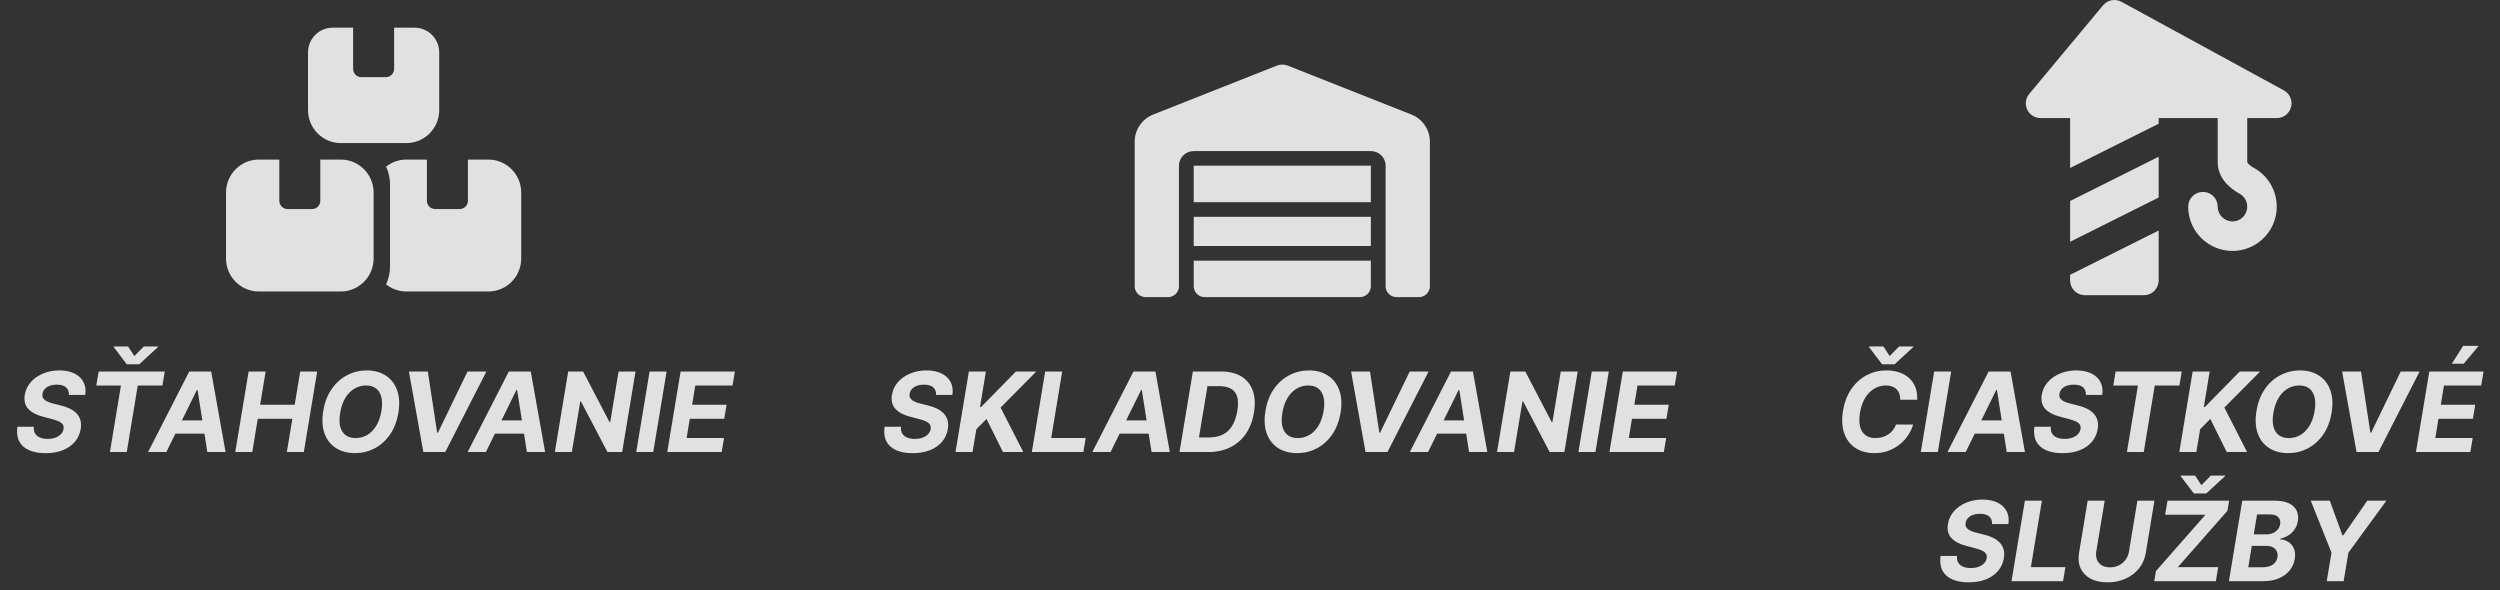 <svg width="271" height="64" viewBox="0 0 271 64" fill="none" xmlns="http://www.w3.org/2000/svg">
<rect x="0" y="0" width="271" height="64" fill="#333333" stroke="none"/>
<g opacity="0.85">
<path d="M38.278 3H36.056C34.583 3 33.389 4.201 33.389 5.681V11.936C33.389 13.908 34.983 15.511 36.944 15.511H44.056C46.017 15.511 47.611 13.908 47.611 11.936V5.681C47.611 4.201 46.417 3 44.944 3H42.722V7.468C42.722 7.96 42.322 8.362 41.833 8.362H39.167C38.678 8.362 38.278 7.96 38.278 7.468V3ZM28.056 17.298C26.094 17.298 24.5 18.901 24.5 20.872V28.021C24.5 29.993 26.094 31.596 28.056 31.596H36.944C38.906 31.596 40.5 29.993 40.5 28.021V20.872C40.5 18.901 38.906 17.298 36.944 17.298H34.722V21.766C34.722 22.257 34.322 22.66 33.833 22.66H31.167C30.678 22.66 30.278 22.257 30.278 21.766V17.298H28.056ZM44.056 31.596H52.944C54.906 31.596 56.5 29.993 56.5 28.021V20.872C56.5 18.901 54.906 17.298 52.944 17.298H50.722V21.766C50.722 22.257 50.322 22.66 49.833 22.66H47.167C46.678 22.66 46.278 22.257 46.278 21.766V17.298H44.056C43.222 17.298 42.456 17.583 41.85 18.069C42.122 18.649 42.278 19.297 42.278 19.979V28.915C42.278 29.596 42.122 30.244 41.85 30.825C42.456 31.311 43.222 31.596 44.056 31.596Z" fill="white"/>
<path d="M7.47 42.808C7.484 42.453 7.381 42.179 7.159 41.986C6.94 41.793 6.609 41.696 6.166 41.696C5.865 41.696 5.604 41.739 5.382 41.824C5.161 41.906 4.983 42.021 4.849 42.169C4.719 42.314 4.638 42.481 4.607 42.672C4.575 42.828 4.585 42.965 4.636 43.081C4.69 43.197 4.774 43.298 4.888 43.383C5.004 43.466 5.142 43.538 5.301 43.601C5.46 43.66 5.629 43.712 5.808 43.754L6.558 43.942C6.925 44.027 7.254 44.141 7.547 44.283C7.842 44.425 8.089 44.599 8.288 44.807C8.49 45.014 8.632 45.258 8.714 45.54C8.797 45.821 8.808 46.144 8.749 46.507C8.658 47.041 8.446 47.504 8.114 47.896C7.781 48.285 7.345 48.588 6.805 48.804C6.266 49.017 5.641 49.124 4.93 49.124C4.226 49.124 3.631 49.016 3.145 48.8C2.659 48.584 2.305 48.264 2.084 47.841C1.865 47.415 1.8 46.888 1.888 46.26H3.673C3.642 46.553 3.685 46.797 3.801 46.993C3.92 47.186 4.098 47.332 4.334 47.432C4.57 47.528 4.847 47.577 5.165 47.577C5.48 47.577 5.76 47.531 6.004 47.44C6.251 47.349 6.452 47.223 6.605 47.061C6.759 46.899 6.852 46.713 6.886 46.503C6.92 46.307 6.891 46.142 6.797 46.008C6.703 45.875 6.553 45.761 6.345 45.668C6.141 45.571 5.886 45.486 5.582 45.412L4.67 45.173C3.966 44.994 3.433 44.715 3.072 44.334C2.712 43.953 2.582 43.44 2.685 42.795C2.776 42.267 2.996 41.805 3.345 41.41C3.697 41.013 4.141 40.705 4.675 40.486C5.212 40.264 5.798 40.153 6.435 40.153C7.082 40.153 7.629 40.266 8.075 40.49C8.521 40.712 8.847 41.021 9.051 41.419C9.256 41.817 9.318 42.28 9.239 42.808H7.47ZM10.437 41.794L10.693 40.273H17.86L17.605 41.794H14.933L13.74 49H11.916L13.109 41.794H10.437ZM13.88 37.554L14.562 38.594L15.589 37.554H17.136L17.128 37.614L15.095 39.489H13.744L12.321 37.614L12.329 37.554H13.88ZM18.03 49H16.053L20.514 40.273H22.892L24.452 49H22.474L21.413 42.267H21.345L18.03 49ZM18.482 45.57H23.152L22.905 47.01H18.234L18.482 45.57ZM25.502 49L26.951 40.273H28.796L28.2 43.874H31.945L32.542 40.273H34.383L32.934 49H31.093L31.69 45.395H27.944L27.347 49H25.502ZM43.182 44.756C43.023 45.688 42.715 46.479 42.258 47.129C41.803 47.78 41.248 48.274 40.592 48.612C39.938 48.95 39.234 49.119 38.478 49.119C37.685 49.119 37.002 48.939 36.428 48.578C35.857 48.217 35.444 47.696 35.188 47.014C34.932 46.33 34.884 45.504 35.043 44.538C35.197 43.604 35.502 42.811 35.959 42.16C36.417 41.507 36.975 41.01 37.634 40.669C38.293 40.325 39.002 40.153 39.761 40.153C40.548 40.153 41.227 40.335 41.798 40.699C42.371 41.062 42.785 41.588 43.038 42.276C43.293 42.96 43.342 43.787 43.182 44.756ZM41.346 44.538C41.445 43.939 41.441 43.436 41.333 43.03C41.228 42.621 41.035 42.311 40.754 42.101C40.472 41.891 40.117 41.785 39.688 41.785C39.222 41.785 38.795 41.902 38.406 42.135C38.019 42.368 37.693 42.706 37.425 43.149C37.161 43.59 36.978 44.125 36.876 44.756C36.773 45.358 36.776 45.861 36.884 46.264C36.995 46.668 37.193 46.973 37.477 47.18C37.764 47.385 38.12 47.487 38.546 47.487C39.009 47.487 39.432 47.374 39.816 47.146C40.202 46.916 40.528 46.582 40.792 46.145C41.056 45.705 41.241 45.169 41.346 44.538ZM46.375 40.273L47.39 46.903H47.471L50.679 40.273H52.725L48.267 49H45.89L44.326 40.273H46.375ZM52.67 49H50.693L55.155 40.273H57.533L59.092 49H57.115L56.054 42.267H55.986L52.67 49ZM53.122 45.57H57.793L57.545 47.01H52.875L53.122 45.57ZM68.891 40.273L67.442 49H65.849L62.972 43.507H62.904L61.988 49H60.143L61.592 40.273H63.211L66.075 45.761H66.147L67.055 40.273H68.891ZM72.261 40.273L70.812 49H68.967L70.416 40.273H72.261ZM72.33 49L73.779 40.273H79.66L79.404 41.794H75.369L75.028 43.874H78.761L78.505 45.395H74.772L74.431 47.479H78.484L78.228 49H72.33Z" fill="white"/>
<path d="M123 31.023V15.353C123 14.057 123.795 12.894 125.01 12.414L138.405 7.115C138.785 6.962 139.21 6.962 139.595 7.115L152.99 12.414C154.205 12.894 155 14.062 155 15.353V31.023C155 31.681 154.465 32.211 153.8 32.211H151.4C150.735 32.211 150.2 31.681 150.2 31.023V17.961C150.2 17.085 149.485 16.378 148.6 16.378H129.4C128.515 16.378 127.8 17.085 127.8 17.961V31.023C127.8 31.681 127.265 32.211 126.6 32.211H124.2C123.535 32.211 123 31.681 123 31.023ZM147.4 32.211H130.6C129.935 32.211 129.4 31.681 129.4 31.023V28.253H148.6V31.023C148.6 31.681 148.065 32.211 147.4 32.211ZM129.4 26.669V23.503H148.6V26.669H129.4ZM129.4 21.919V17.961H148.6V21.919H129.4Z" fill="white"/>
<path d="M101.47 42.808C101.484 42.453 101.381 42.179 101.159 41.986C100.94 41.793 100.609 41.696 100.166 41.696C99.865 41.696 99.604 41.739 99.382 41.824C99.16 41.906 98.983 42.021 98.849 42.169C98.719 42.314 98.638 42.481 98.606 42.672C98.575 42.828 98.585 42.965 98.636 43.081C98.69 43.197 98.774 43.298 98.888 43.383C99.004 43.466 99.142 43.538 99.301 43.601C99.46 43.66 99.629 43.712 99.808 43.754L100.558 43.942C100.925 44.027 101.254 44.141 101.547 44.283C101.842 44.425 102.089 44.599 102.288 44.807C102.49 45.014 102.632 45.258 102.714 45.54C102.797 45.821 102.808 46.144 102.749 46.507C102.658 47.041 102.446 47.504 102.114 47.896C101.781 48.285 101.345 48.588 100.805 48.804C100.266 49.017 99.641 49.124 98.93 49.124C98.226 49.124 97.631 49.016 97.145 48.8C96.659 48.584 96.305 48.264 96.084 47.841C95.865 47.415 95.8 46.888 95.888 46.26H97.673C97.642 46.553 97.685 46.797 97.801 46.993C97.921 47.186 98.098 47.332 98.334 47.432C98.57 47.528 98.847 47.577 99.165 47.577C99.48 47.577 99.76 47.531 100.004 47.44C100.251 47.349 100.452 47.223 100.605 47.061C100.759 46.899 100.852 46.713 100.886 46.503C100.92 46.307 100.891 46.142 100.797 46.008C100.703 45.875 100.553 45.761 100.345 45.668C100.141 45.571 99.886 45.486 99.582 45.412L98.671 45.173C97.966 44.994 97.433 44.715 97.072 44.334C96.712 43.953 96.582 43.44 96.685 42.795C96.776 42.267 96.996 41.805 97.345 41.41C97.697 41.013 98.141 40.705 98.675 40.486C99.212 40.264 99.798 40.153 100.435 40.153C101.082 40.153 101.629 40.266 102.075 40.49C102.521 40.712 102.847 41.021 103.051 41.419C103.256 41.817 103.318 42.28 103.239 42.808H101.47ZM103.576 49L105.025 40.273H106.87L106.235 44.121H106.35L110.126 40.273H112.338L108.464 44.18L110.927 49H108.72L106.939 45.412L105.839 46.528L105.422 49H103.576ZM111.85 49L113.299 40.273H115.144L113.951 47.479H117.692L117.436 49H111.85ZM120.385 49H118.408L122.87 40.273H125.248L126.807 49H124.83L123.769 42.267H123.701L120.385 49ZM120.837 45.57H125.507L125.26 47.01H120.59L120.837 45.57ZM130.994 49H127.858L129.306 40.273H132.383C133.261 40.273 133.99 40.452 134.569 40.81C135.152 41.168 135.562 41.68 135.801 42.348C136.039 43.013 136.082 43.807 135.929 44.73C135.781 45.622 135.487 46.388 135.047 47.027C134.606 47.663 134.042 48.152 133.355 48.493C132.667 48.831 131.88 49 130.994 49ZM129.967 47.419H131.1C131.649 47.419 132.129 47.317 132.541 47.112C132.956 46.908 133.295 46.592 133.559 46.166C133.826 45.74 134.015 45.195 134.126 44.53C134.231 43.899 134.224 43.388 134.105 42.996C133.988 42.601 133.762 42.312 133.427 42.131C133.092 41.946 132.652 41.854 132.106 41.854H130.892L129.967 47.419ZM145.315 44.756C145.156 45.688 144.848 46.479 144.391 47.129C143.936 47.78 143.381 48.274 142.724 48.612C142.071 48.95 141.366 49.119 140.611 49.119C139.818 49.119 139.135 48.939 138.561 48.578C137.99 48.217 137.577 47.696 137.321 47.014C137.065 46.33 137.017 45.504 137.176 44.538C137.33 43.604 137.635 42.811 138.092 42.16C138.55 41.507 139.108 41.01 139.767 40.669C140.426 40.325 141.135 40.153 141.893 40.153C142.68 40.153 143.359 40.335 143.93 40.699C144.504 41.062 144.918 41.588 145.17 42.276C145.426 42.96 145.474 43.787 145.315 44.756ZM143.479 44.538C143.578 43.939 143.574 43.436 143.466 43.03C143.361 42.621 143.168 42.311 142.886 42.101C142.605 41.891 142.25 41.785 141.821 41.785C141.355 41.785 140.928 41.902 140.538 42.135C140.152 42.368 139.825 42.706 139.558 43.149C139.294 43.59 139.111 44.125 139.009 44.756C138.906 45.358 138.909 45.861 139.017 46.264C139.128 46.668 139.325 46.973 139.609 47.18C139.896 47.385 140.253 47.487 140.679 47.487C141.142 47.487 141.565 47.374 141.949 47.146C142.335 46.916 142.661 46.582 142.925 46.145C143.189 45.705 143.374 45.169 143.479 44.538ZM148.508 40.273L149.522 46.903H149.603L152.812 40.273H154.858L150.4 49H148.022L146.458 40.273H148.508ZM154.803 49H152.826L157.288 40.273H159.665L161.225 49H159.248L158.187 42.267H158.119L154.803 49ZM155.255 45.57H159.925L159.678 47.01H155.008L155.255 45.57ZM171.024 40.273L169.575 49H167.982L165.105 43.507H165.037L164.121 49H162.276L163.724 40.273H165.344L168.207 45.761H168.28L169.188 40.273H171.024ZM174.394 40.273L172.945 49H171.1L172.549 40.273H174.394ZM174.463 49L175.912 40.273H181.793L181.537 41.794H177.501L177.161 43.874H180.893L180.638 45.395H176.905L176.564 47.479H180.616L180.361 49H174.463Z" fill="white"/>
<path fill-rule="evenodd" clip-rule="evenodd" d="M234 24.989V30.4C234 30.824 233.831 31.231 233.531 31.531C233.231 31.831 232.824 32 232.399 32H225.999C225.575 32 225.168 31.831 224.868 31.531C224.568 31.231 224.399 30.824 224.399 30.4V29.789L234 24.989ZM227.971 0.576C228.187 0.316 228.48 0.132 228.808 0.049C229.135 -0.034 229.481 -0.011 229.795 0.115L229.966 0.195L247.566 9.795C247.865 9.958 248.104 10.211 248.249 10.519C248.394 10.827 248.437 11.173 248.371 11.507C248.306 11.841 248.136 12.146 247.886 12.376C247.636 12.607 247.319 12.752 246.98 12.79L246.8 12.8H243.6V17.59C243.622 17.64 243.653 17.686 243.691 17.726C243.784 17.833 243.924 17.953 244.107 18.072L244.302 18.187C245.046 18.593 245.668 19.189 246.107 19.914C246.545 20.639 246.784 21.467 246.799 22.315C246.814 23.162 246.604 23.998 246.191 24.738C245.778 25.478 245.177 26.095 244.448 26.527C243.72 26.959 242.89 27.191 242.042 27.199C241.195 27.206 240.361 26.989 239.625 26.57C238.888 26.151 238.276 25.544 237.85 24.812C237.424 24.079 237.2 23.247 237.2 22.4C237.2 21.992 237.356 21.6 237.636 21.303C237.916 21.007 238.299 20.828 238.706 20.804C239.113 20.78 239.514 20.913 239.827 21.175C240.139 21.436 240.34 21.808 240.388 22.213L240.4 22.4C240.4 22.682 240.474 22.96 240.617 23.204C240.759 23.448 240.963 23.65 241.208 23.79C241.454 23.93 241.732 24.002 242.014 24C242.297 23.997 242.573 23.92 242.816 23.775C243.059 23.631 243.26 23.425 243.397 23.178C243.535 22.932 243.604 22.653 243.599 22.371C243.594 22.088 243.514 21.812 243.368 21.57C243.222 21.329 243.014 21.13 242.766 20.995C242.199 20.692 241.689 20.291 241.262 19.809C240.789 19.277 240.492 18.61 240.414 17.902L240.4 17.6V12.8H234V13.411L224.399 18.211V12.8H221.199C220.913 12.8 220.631 12.723 220.384 12.577C220.137 12.431 219.934 12.221 219.796 11.97C219.658 11.719 219.59 11.435 219.599 11.148C219.609 10.861 219.695 10.582 219.849 10.341L219.971 10.176L227.971 0.576ZM234 16.989V21.411L224.399 26.211V21.789L234 16.989Z" fill="white"/>
<path d="M207.825 43.328H205.984C205.99 43.084 205.959 42.868 205.89 42.68C205.822 42.49 205.72 42.328 205.584 42.195C205.45 42.061 205.287 41.96 205.094 41.892C204.9 41.821 204.683 41.785 204.442 41.785C203.976 41.785 203.548 41.902 203.159 42.135C202.77 42.368 202.442 42.706 202.175 43.149C201.907 43.59 201.723 44.122 201.621 44.747C201.521 45.349 201.527 45.854 201.638 46.26C201.748 46.666 201.944 46.973 202.226 47.18C202.51 47.385 202.863 47.487 203.287 47.487C203.548 47.487 203.797 47.455 204.032 47.389C204.268 47.321 204.483 47.224 204.676 47.099C204.872 46.972 205.042 46.817 205.187 46.635C205.335 46.453 205.45 46.247 205.532 46.017H207.386C207.27 46.418 207.088 46.804 206.841 47.176C206.596 47.548 206.294 47.881 205.933 48.173C205.572 48.463 205.162 48.693 204.702 48.864C204.241 49.034 203.737 49.119 203.189 49.119C202.396 49.119 201.716 48.938 201.148 48.574C200.582 48.21 200.175 47.686 199.925 47.001C199.675 46.317 199.628 45.492 199.784 44.526C199.94 43.591 200.246 42.798 200.7 42.148C201.157 41.494 201.713 40.999 202.366 40.66C203.023 40.322 203.724 40.153 204.471 40.153C204.991 40.153 205.461 40.224 205.882 40.367C206.302 40.508 206.66 40.716 206.956 40.989C207.254 41.258 207.479 41.59 207.629 41.981C207.78 42.374 207.845 42.822 207.825 43.328ZM204.156 37.554L204.838 38.594L205.865 37.554H207.412L207.403 37.614L205.371 39.489H204.02L202.596 37.614L202.605 37.554H204.156ZM211.509 40.273L210.06 49H208.215L209.664 40.273H211.509ZM213.083 49H211.105L215.567 40.273H217.945L219.504 49H217.527L216.466 42.267H216.398L213.083 49ZM213.534 45.57H218.205L217.958 47.01H213.287L213.534 45.57ZM226.113 42.808C226.127 42.453 226.023 42.179 225.802 41.986C225.583 41.793 225.252 41.696 224.809 41.696C224.508 41.696 224.246 41.739 224.025 41.824C223.803 41.906 223.626 42.021 223.492 42.169C223.361 42.314 223.28 42.481 223.249 42.672C223.218 42.828 223.228 42.965 223.279 43.081C223.333 43.197 223.417 43.298 223.53 43.383C223.647 43.466 223.785 43.538 223.944 43.601C224.103 43.66 224.272 43.712 224.451 43.754L225.201 43.942C225.567 44.027 225.897 44.141 226.189 44.283C226.485 44.425 226.732 44.599 226.931 44.807C227.133 45.014 227.275 45.258 227.357 45.54C227.439 45.821 227.451 46.144 227.391 46.507C227.3 47.041 227.089 47.504 226.756 47.896C226.424 48.285 225.988 48.588 225.448 48.804C224.908 49.017 224.283 49.124 223.573 49.124C222.868 49.124 222.273 49.016 221.787 48.8C221.302 48.584 220.948 48.264 220.726 47.841C220.508 47.415 220.442 46.888 220.53 46.26H222.316C222.285 46.553 222.327 46.797 222.444 46.993C222.563 47.186 222.741 47.332 222.976 47.432C223.212 47.528 223.489 47.577 223.807 47.577C224.123 47.577 224.403 47.531 224.647 47.44C224.894 47.349 225.094 47.223 225.248 47.061C225.401 46.899 225.495 46.713 225.529 46.503C225.563 46.307 225.533 46.142 225.439 46.008C225.346 45.875 225.195 45.761 224.988 45.668C224.783 45.571 224.529 45.486 224.225 45.412L223.313 45.173C222.608 44.994 222.076 44.715 221.715 44.334C221.354 43.953 221.225 43.44 221.327 42.795C221.418 42.267 221.638 41.805 221.988 41.41C222.34 41.013 222.783 40.705 223.317 40.486C223.854 40.264 224.441 40.153 225.077 40.153C225.725 40.153 226.272 40.266 226.718 40.49C227.164 40.712 227.489 41.021 227.694 41.419C227.898 41.817 227.961 42.28 227.881 42.808H226.113ZM229.08 41.794L229.335 40.273H236.503L236.247 41.794H233.575L232.382 49H230.558L231.752 41.794H229.08ZM236.235 49L237.683 40.273H239.529L238.894 44.121H239.009L242.784 40.273H244.996L241.122 44.18L243.585 49H241.378L239.597 45.412L238.497 46.528L238.08 49H236.235ZM252.743 44.756C252.584 45.688 252.276 46.479 251.818 47.129C251.364 47.78 250.808 48.274 250.152 48.612C249.499 48.95 248.794 49.119 248.039 49.119C247.246 49.119 246.563 48.939 245.989 48.578C245.418 48.217 245.004 47.696 244.749 47.014C244.493 46.33 244.445 45.504 244.604 44.538C244.757 43.604 245.063 42.811 245.52 42.16C245.977 41.507 246.536 41.01 247.195 40.669C247.854 40.325 248.563 40.153 249.321 40.153C250.108 40.153 250.787 40.335 251.358 40.699C251.932 41.062 252.345 41.588 252.598 42.276C252.854 42.96 252.902 43.787 252.743 44.756ZM250.906 44.538C251.006 43.939 251.002 43.436 250.894 43.03C250.789 42.621 250.595 42.311 250.314 42.101C250.033 41.891 249.678 41.785 249.249 41.785C248.783 41.785 248.355 41.902 247.966 42.135C247.58 42.368 247.253 42.706 246.986 43.149C246.722 43.59 246.539 44.125 246.436 44.756C246.334 45.358 246.337 45.861 246.445 46.264C246.556 46.668 246.753 46.973 247.037 47.18C247.324 47.385 247.681 47.487 248.107 47.487C248.57 47.487 248.993 47.374 249.377 47.146C249.763 46.916 250.088 46.582 250.352 46.145C250.617 45.705 250.801 45.169 250.906 44.538ZM255.936 40.273L256.95 46.903H257.031L260.24 40.273H262.285L257.828 49H255.45L253.886 40.273H255.936ZM261.887 49L263.336 40.273H269.216L268.961 41.794H264.925L264.584 43.874H268.317L268.062 45.395H264.329L263.988 47.479H268.04L267.785 49H261.887ZM265.778 39.429L267.009 37.49H268.688L267.064 39.429H265.778ZM215.941 56.808C215.955 56.453 215.851 56.179 215.63 55.986C215.411 55.793 215.08 55.696 214.637 55.696C214.336 55.696 214.074 55.739 213.853 55.824C213.631 55.906 213.454 56.021 213.32 56.169C213.189 56.314 213.108 56.481 213.077 56.672C213.046 56.828 213.056 56.965 213.107 57.081C213.161 57.197 213.245 57.298 213.358 57.383C213.475 57.466 213.613 57.538 213.772 57.601C213.931 57.66 214.1 57.712 214.279 57.754L215.029 57.942C215.395 58.027 215.725 58.141 216.018 58.283C216.313 58.425 216.56 58.599 216.759 58.807C216.961 59.014 217.103 59.258 217.185 59.54C217.268 59.821 217.279 60.144 217.219 60.507C217.128 61.041 216.917 61.504 216.584 61.896C216.252 62.285 215.816 62.588 215.276 62.804C214.736 63.017 214.111 63.124 213.401 63.124C212.697 63.124 212.101 63.016 211.616 62.8C211.13 62.584 210.776 62.264 210.555 61.841C210.336 61.415 210.27 60.888 210.358 60.26H212.144C212.113 60.553 212.155 60.797 212.272 60.993C212.391 61.186 212.569 61.332 212.805 61.432C213.04 61.528 213.317 61.577 213.635 61.577C213.951 61.577 214.231 61.531 214.475 61.44C214.722 61.349 214.922 61.223 215.076 61.061C215.229 60.899 215.323 60.713 215.357 60.503C215.391 60.307 215.361 60.142 215.268 60.008C215.174 59.875 215.023 59.761 214.816 59.668C214.611 59.571 214.357 59.486 214.053 59.412L213.141 59.173C212.437 58.994 211.904 58.715 211.543 58.334C211.182 57.953 211.053 57.44 211.155 56.795C211.246 56.267 211.466 55.805 211.816 55.41C212.168 55.013 212.611 54.705 213.145 54.486C213.682 54.264 214.269 54.153 214.905 54.153C215.553 54.153 216.1 54.266 216.546 54.49C216.992 54.712 217.317 55.021 217.522 55.419C217.726 55.817 217.789 56.28 217.709 56.808H215.941ZM218.047 63L219.496 54.273H221.341L220.148 61.479H223.889L223.634 63H218.047ZM231.695 54.273H233.54L232.603 59.94C232.498 60.577 232.255 61.133 231.874 61.611C231.493 62.088 231.009 62.46 230.421 62.727C229.833 62.992 229.177 63.124 228.452 63.124C227.728 63.124 227.117 62.992 226.62 62.727C226.123 62.46 225.763 62.088 225.542 61.611C225.32 61.133 225.262 60.577 225.367 59.94L226.305 54.273H228.15L227.233 59.783C227.182 60.115 227.208 60.41 227.31 60.669C227.415 60.928 227.589 61.131 227.83 61.278C228.072 61.426 228.37 61.5 228.725 61.5C229.083 61.5 229.407 61.426 229.697 61.278C229.989 61.131 230.229 60.928 230.417 60.669C230.607 60.41 230.728 60.115 230.779 59.783L231.695 54.273ZM233.516 63L233.703 61.905L239.077 55.794H234.7L234.956 54.273H241.638L241.455 55.368L236.077 61.479H240.453L240.198 63H233.516ZM237.948 51.554L238.629 52.594L239.656 51.554H241.203L241.195 51.614L239.162 53.489H237.811L236.388 51.614L236.396 51.554H237.948ZM241.613 63L243.062 54.273H246.557C247.199 54.273 247.719 54.368 248.116 54.558C248.517 54.749 248.797 55.013 248.956 55.351C249.115 55.686 249.157 56.072 249.084 56.51C249.024 56.851 248.903 57.149 248.721 57.405C248.542 57.66 248.321 57.871 248.057 58.035C247.792 58.2 247.506 58.317 247.196 58.385L247.179 58.47C247.508 58.484 247.805 58.578 248.069 58.751C248.334 58.922 248.531 59.163 248.662 59.476C248.792 59.788 248.822 60.159 248.751 60.588C248.675 61.051 248.491 61.465 248.202 61.828C247.912 62.189 247.525 62.474 247.042 62.685C246.562 62.895 245.996 63 245.342 63H241.613ZM243.714 61.492H245.219C245.73 61.492 246.121 61.392 246.39 61.193C246.66 60.994 246.822 60.731 246.876 60.405C246.913 60.163 246.889 59.95 246.804 59.766C246.721 59.581 246.581 59.436 246.382 59.331C246.186 59.226 245.937 59.173 245.636 59.173H244.094L243.714 61.492ZM244.307 57.925H245.675C245.925 57.925 246.156 57.881 246.369 57.793C246.585 57.702 246.763 57.574 246.902 57.409C247.044 57.242 247.133 57.044 247.17 56.817C247.221 56.499 247.15 56.244 246.957 56.054C246.767 55.861 246.469 55.764 246.062 55.764H244.665L244.307 57.925ZM250.485 54.273H252.551L253.919 58.031H254.013L256.617 54.273H258.683L254.567 59.915L254.051 63H252.219L252.735 59.915L250.485 54.273Z" fill="white"/>
</g>
</svg>
